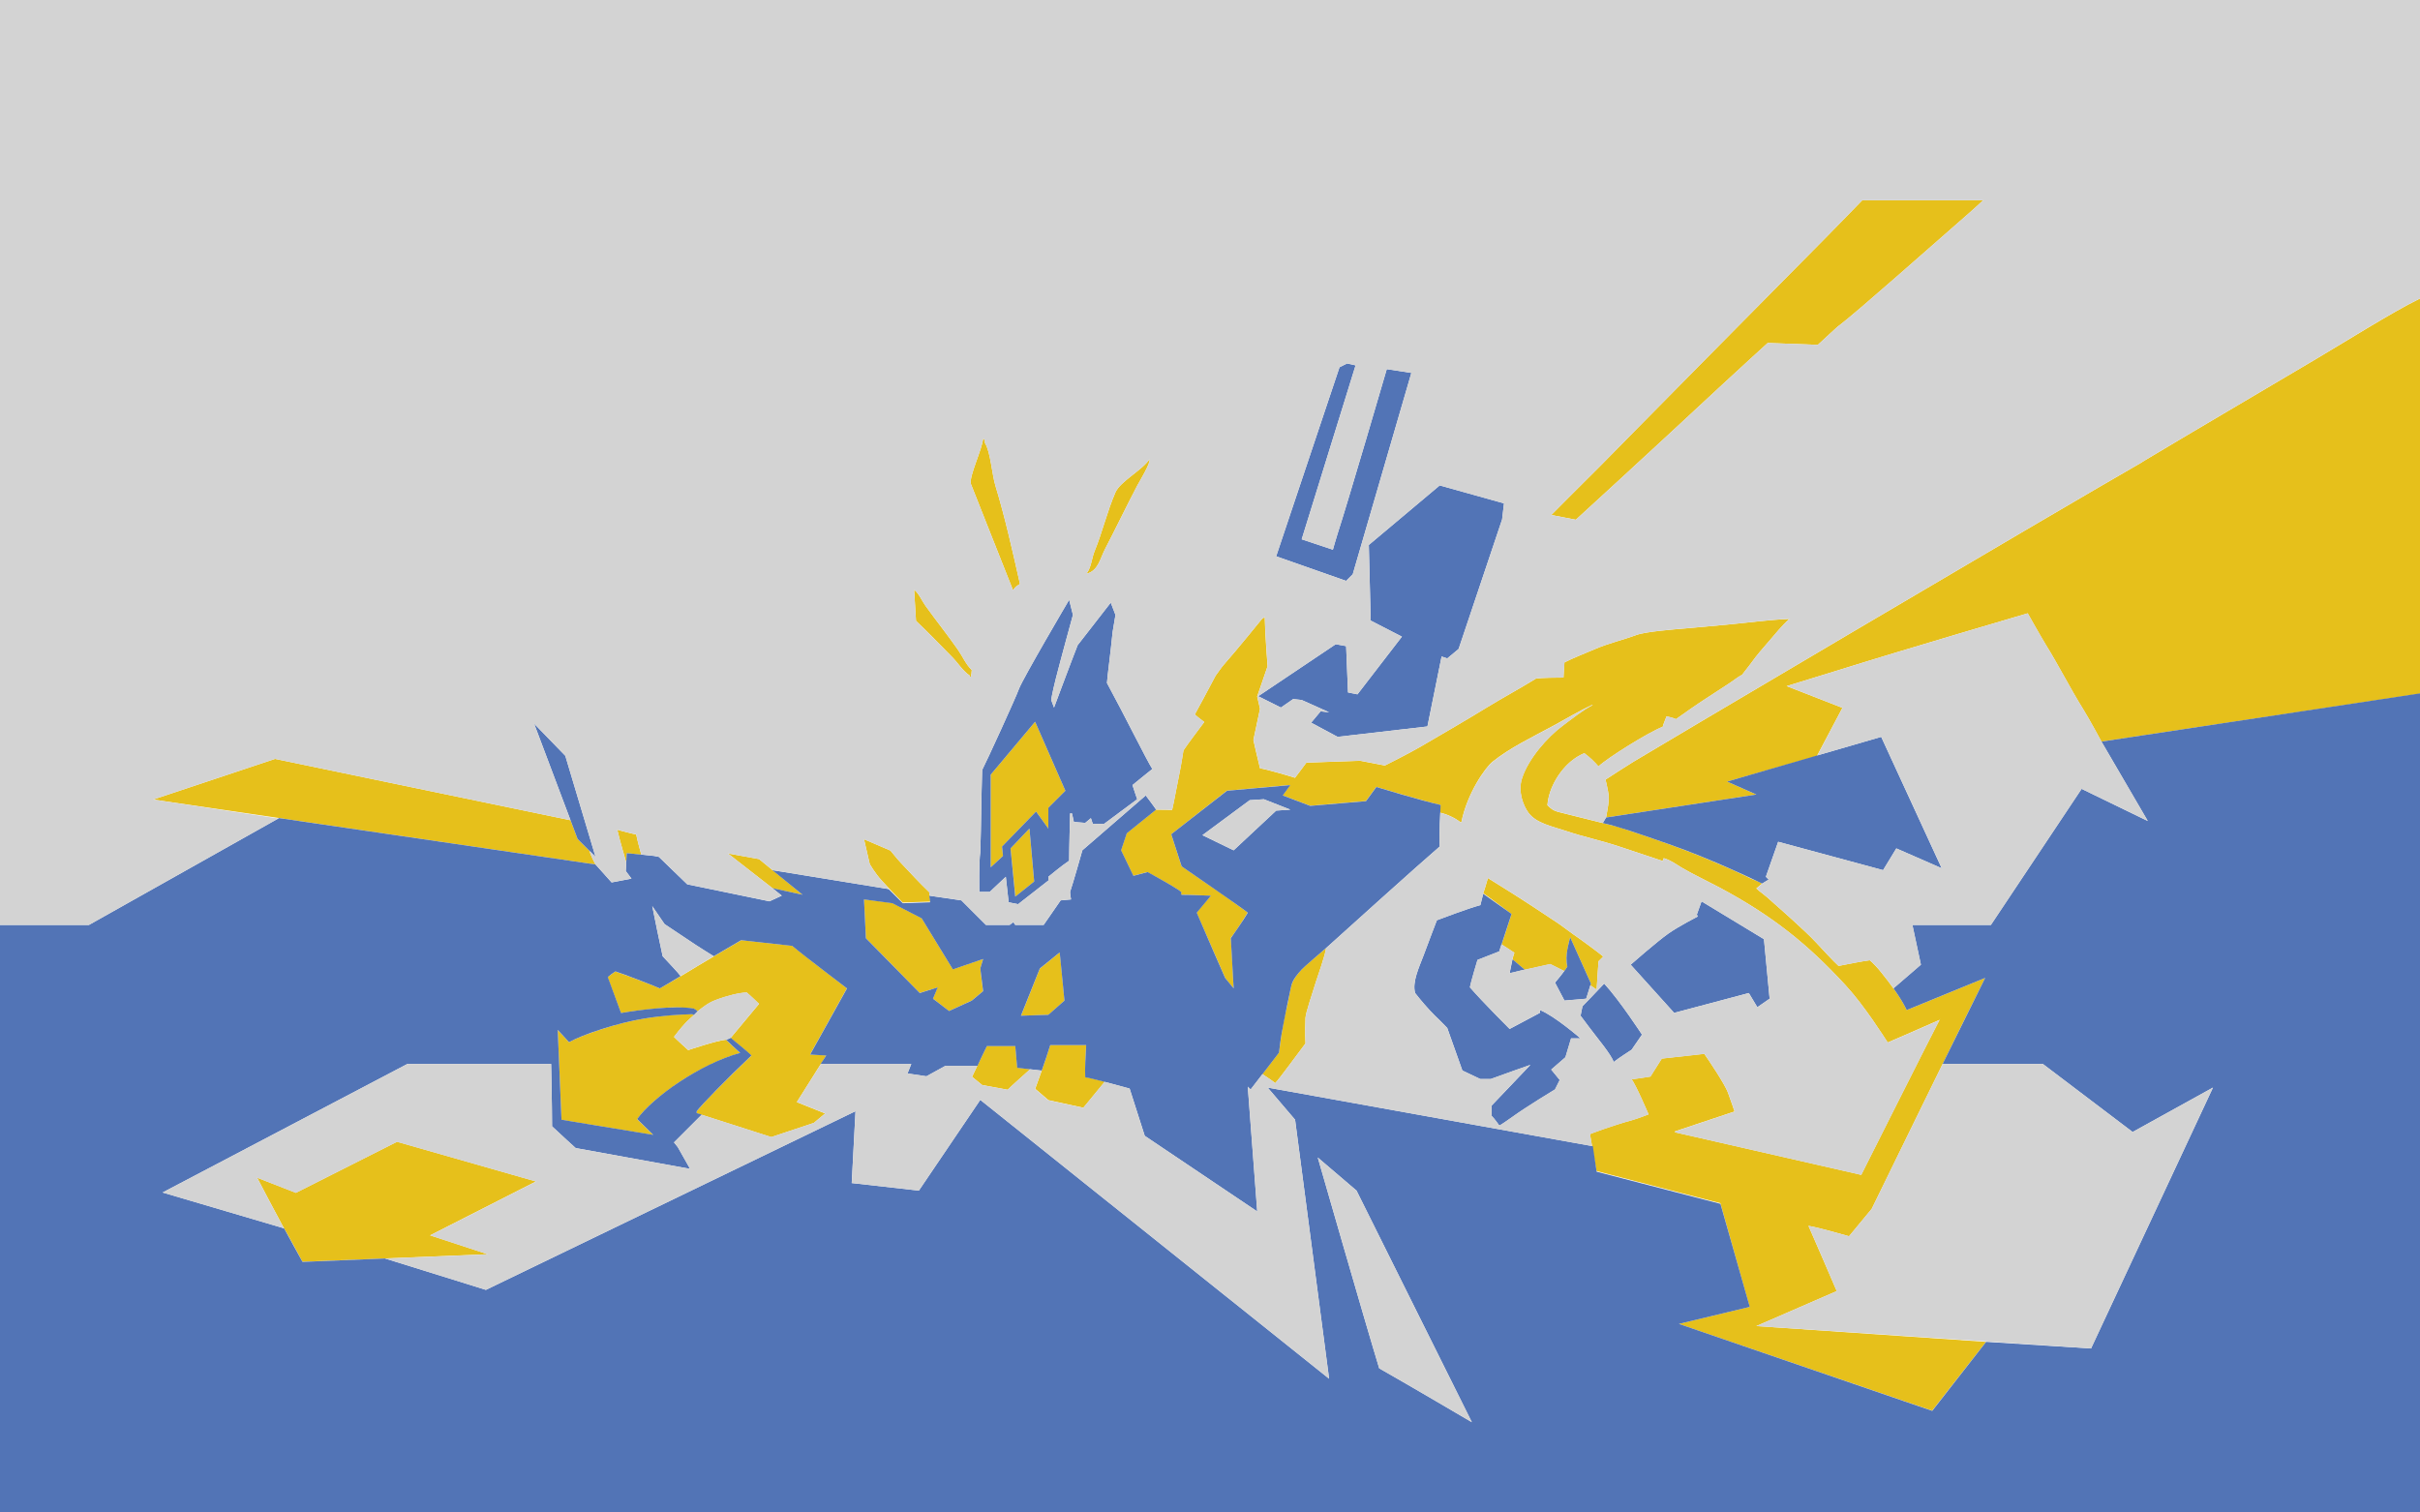 <?xml version="1.0" encoding="utf-8"?>
<!-- Generator: Adobe Illustrator 19.2.1, SVG Export Plug-In . SVG Version: 6.00 Build 0)  -->
<svg version="1.1" id="Ebene_1" xmlns="http://www.w3.org/2000/svg" xmlns:xlink="http://www.w3.org/1999/xlink" x="0px" y="0px"
	 viewBox="0 0 2560 1599.5" enable-background="new 0 0 2560 1599.5" xml:space="preserve">
<g id="gelb">
	<g>
		<path fill-rule="evenodd" clip-rule="evenodd" fill="#E6C01B" d="M1822,406.8c14.8-13.8,48-44,48-44l53,2c0,0,24.1-22.4,22-20
			c19.2-14.5,100-86.3,125-108c20.3-17.6,28-25,28-25h-128c0,0-28,29-39,40c-12.3,12.3-231,233.6-238.5,241.5c0.5-0.5,1.1-1,1.5-1.5
			c-1.6,1.6-2.1,2-1.5,1.5c-13.8,13.6-51.5,51.5-51.5,51.5l26,5C1667,549.8,1741.6,481.7,1822,406.8z M2450,379.8
			c-82.8,48.8-206.7,122.2-182,108c-104.5,60-523,307.5-540,318c-9.6,5.9-20.4,13-29.7,19c1.3,4,1.7,7.6,2.7,12
			c2.2,9.9-0.9,20.7-2,28l159-24.3l-31-13.7l95-27l27-51l-59-23c0,0,35-10.7,52-16c74.3-23.3,203-61,203-61s14.6,25.9,19,33
			c13.9,22.4,25.8,46.2,40,69c6.5,10.4,19,33.7,19,33.7l337-50.7c0,0,0-278.7,0-418C2530.8,330,2477,364,2450,379.8z M1071,622.8v1
			h1c1.8-2.7,4.2-4.4,7-6c-7.8-34.6-15.8-70.5-26-104c-3.6-11.7-5.3-36.4-11-45c-0.3-3.6-0.1-3.3-2-5c-0.9,11.4-14.9,39.8-13,48
			C1041.7,548.8,1056.3,585.8,1071,622.8z M1216,485.8c-7.8,11.7-30.8,23.3-36,35c-8.8,20.1-13.9,42.3-22,62c-3.1,7.5-3.5,16.9-8,23
			v1c12-3.6,13.7-15.8,19-26c11.5-22.1,22.2-44.5,34-67C1205.6,508.9,1217.5,489.6,1216,485.8z M1007,694.8c6.5,6.5,11.2,14.8,19,20
			v1h1c0.5-2.5,0.9-3.7,1-7c-6.3-6-9.9-14.8-15-22c-10.8-15.4-23-30.7-34-46c-4-5.6-6.7-12.7-12-17c0.7,11,1.3,22,2,33
			C982,669,994.5,682.2,1007,694.8z M1335,654.8C1335,654.8,1335,654.8,1335,654.8C1335,654.8,1335,654.8,1335,654.8z M1943,1365.8
			c0,0-27.1-63-29.9-69c0,0-0.1,0-0.1,0c-0.2-0.6-0.2-0.6,0.1,0c9.3,1.3,42.9,11,42.9,11l24-29c0,0,100.4-205.7,120-244.3
			c0,0-81.2,33.4-83,34c-6.5-14-18-28.7-27.3-40.3c-3.2-4-8-9.3-11.8-12.4c-7.5,1-23.7,4.1-33,6c-4.7-4.1-18.3-18.9-24-25
			c-11.4-12.3-41.3-38.5-43-40c-12.9-12-15.1-12.3-20-17c2-1.7,4.2-3.3,6-5c-1.1-1.4-8.5-3.7-13-6c-12.8-6.4-25.9-12-40-18
			c-31.1-13.3-65-24.8-99-36c-21.3-5.3-42.7-10.7-64-16c-4.9-1.3-7.4-3.5-11-7c1.5-19.6,14.5-38.7,27-48c3.4-2.6,7.4-5.1,12-7
			c5.6,4,11.6,9.9,15,14c9.6-9.1,52.7-36,68-42c0.7-2.8,1.7-4.9,4-11c2.1,0.4,7.7,1.8,10,3c8.9-6.3,22.1-15.7,32-22
			c9.4-6,14-9.3,23-15c4.2-2.6,10.6-7.8,15-10c1.8-2.6,6.9-8.6,10-13c5.7-7.9,11.6-14.7,18-22c6.6-7.6,14.3-17.3,22-24
			c-22.2,0.8-45.8,4.2-66,6c-13.6,1.2-31.6,3-44,4c-11.7,1-42.2,3.3-52,7c-14.6,5.4-29.5,8.7-44,15c-9.9,4.3-23.2,9.4-32,14
			c-0.3,5-0.7,11-1,16c-9,0.1-21.6,0.1-29,1c-15.8,9.8-35.1,20.3-51,30c-24,14.7-46.7,27.8-71,42c-12.1,7.1-39.2,20.7-38,20
			c-3.6-0.7-20.8-4.1-26-5c-15,0.6-49.1,1.6-57,2c-2.8,4-8.8,11.7-12,16c-4.4-1.5-31-9.3-37-10c-2.8-10.9-7-30-7-30l7-33l-3-13
			l11-32c0,0-2.8-35.4-3-52c-0.3,0-2.7,2-3,2c-0.9,1.1-26.4,32.6-40,48c-2.6,2.9-6.6,8.7-9,12c-6.4,12.2-20.9,39.2-22,41
			c2.4,2.3,8.7,7.1,10,8c-4.2,5.7-17.9,23.7-22,30c-1,5.9-2.5,16.1-4,23c-2.9,13.8-6.1,32.4-8,40c0,0-10.7-0.3-17-0.3l-31,24.9
			l-6,18.1l13,27l14.8-4c0,0,40.5,21.7,35.9,22.1c-1.4,2.7,2.1,1.8,3.2,1.9c3,0,28.1,1,28.1,1l-15.1,17.9l30.3,69.2
			c0,0,7,8.8,8.8,10.8c-0.7-17.7-2.9-53.3-2.9-53.3c7-8.8,17.9-26.8,17.9-26.8s-30.1-21.9-47-33.1c-5.5-3.7-23-15.8-23-15.8
			l-10.9-33.9l58.9-46.1l67-6l-8,11l29,11l59-5l11-15c0,0,58.8,17.6,68,19c0,2.2-0.5,5.7-0.4,8.3c7.4,1.6,16.1,5.8,21.4,10.1h1
			c6-30.1,25-57.6,33-64c18.5-14.8,40.4-25.2,66-39c11.1-6,26.4-15.2,39-21h1c-9.6,4.6-23.7,15.8-32,22c-16,11.9-36.5,35.1-43,56
			c-4.3,13.8,1.5,28.5,7,36c8.3,11.1,24.3,14.1,39,19c21.6,7.2,36.1,9.7,58,17c11.2,3.7,31.8,10.6,45,15c0-1,1-2,1-3
			c7.1,1.9,13.4,6.6,19,10c9.2,5.6,30.7,16,40,21c56.7,30.3,93.6,60.3,133,103c10.7,11.6,20,24.2,29,37c5.3,7.5,16,24,16,24
			s36.6-15.7,54.8-23.9c0.8-1.6,1-1.7,0.2-0.1c-0.1,0-0.1,0.1-0.2,0.1c-8.1,15.2-82.8,163.9-82.8,163.9l-197-45c0,0,0-0.7,0-1
			c15.5-5.2,63-21,63-21s-4.4-13-7-20c-3.6-9.6-20.9-35.1-25-41c-8.2,0.9-45,5-45,5l-12,19c0,0-13.7,2.3-20,3c3.7,3.6,18,37,18,37
			s-11.2,4.4-17,6c-21.9,6-45.8,15-45,15c2.3,13,7,39,7,39l131,34l31,109.7l-75,18l268,91.8l57-72.8l-243-16.7L1943,1365.8z
			 M1048,917.5l13-12l-1-10l36-37l13,18v-22l18-18l-32-73l-47,56C1048,819.5,1048,884.8,1048,917.5z M623.7,900.2L611,887.5
			l-7.5-19.8L291,802.8l-129,43l468,68.7C630,914.5,625,905.7,623.7,900.2z M1069,897.5c0,0,3.4,34.3,5.1,51l19.9-16
			c-1.7-18.3-5-56-5-56L1069,897.5z M663,902.5l15.4,1.6c0,0-4-14.3-5.4-21.3c-3.6-0.6-16.6-4.1-20-5c2.4,10.7,9.5,34.7,9.5,34.7
			L663,902.5z M933,931.8c9.6,10.6,22,23,22,23s18.9-0.8,29-1c-0.5-4.2-0.7-6.7-1-10c-10.5-10-20.1-20.5-30-31c-3.7-3.9-11-13-11-13
			l-28-12l6,26C920,913.8,925,923.1,933,931.8z M849,946.5l-46-37.7l-33-6l47.2,36.8L849,946.5z M1683,1040.5l-0.6,1.9
			c0,0,5,3.4,6.6,4.5c0.2-4.7,2-30,2-30s3.3-3.3,5-5c-3.8-3.4-24.4-18.5-31-23c-5.4-3.7-12.5-9.4-18-13c-16.6-11-32-21.3-49-32
			c-7.4-4.7-19.1-12-24-15c-1.3,4.2-3.7,13.1-5,16c4.3,2.7,23.8,17.4,30,22c-2.9,8.8-8.8,27.7-10.6,32.2c1.3,0.7,12.3,8,13.6,8.8
			c-0.9,2.4-1.7,5.5-2,7l13,11l27-6l14.8,7.4c0,0,2.3-3.1,3.2-4.7c-0.7-3.4-2.7-10.6,3-31L1683,1040.5z M1037,1024.6l2.9-10.1
			l-31.9,10.9l-33-54l-31-16.1l-30-3.9l2,41l56.9,58l18.9-5.8l-4.8,11.8l16.9,13.1l24-11l12-10L1037,1024.6z M858.7,1016.9
			l-20.8-16.4l-53.7-5.9c0,0-19.2,11.2-24.3,14.3c-11.1,6.8-19.1,11.1-29.8,17.8c-10.6,6.6-23.8,14.2-32.3,19
			c-5.9-3.4-46.9-18.1-46.9-18.1l-8.1,6.1c0,0,14,37.9,14.1,37.9c17.5-2.9,41-5.4,51.4-5.8c13.7-0.6,25.6,1.2,25.6,1.2s2.6,1.4,4,3
			c4.5-3.7,11.1-9.1,19-12c11.9-4.6,25.6-7.9,33-8c4.7,3.9,13,12,13,12l-30,36l5.1,4.3l10.2,8.3l6.8,6.1c0,0-12,11.4-23.4,22.6
			c-8.8,8.7-17.3,17.5-19.9,20.1c-7.3,7.5-14.7,16.1-14.7,16.1l-0.1,2.1l79,25.3l45-15l12-10l-30-12l31.1-49.4l-17.1-1l39-70
			L858.7,1016.9z M1366,1042.8c-1.5,5.6-3.4,18-5,24c-4.6,17.6-8,46.7-8,46.7s-11.4,14.7-17.6,22.8c4.7,3.1,11.3,7.5,13.6,9.5
			c4.2-4.2,24.5-32.1,32-42c-0.5-12.3-0.3-19.2,0-27c0.2-5.5,7.5-26.5,11-38c1.6-5.2,9.9-28.2,10.8-35.8c-1.1,1-11.6,9.6-20.8,17.8
			C1374.6,1027.5,1368.1,1035.1,1366,1042.8z M1126,1058.5l-4.9-51l-21.1,17.1l-19.9,49.9l29-1L1126,1058.5z M698.2,1159.6
			c24.8-19.5,42.7-29,65.1-38.9c5.9-2.6,16.6-5.9,19.7-6.8c-3.7-3.2-11.6-10.6-15-14c-8.8,0.5-40,11-40,11s-12.8-11.6-15-14
			c12.4-16.5,18-20.2,21-23c-0.3-0.3-1.6-1-1.6-1c-37,0.5-68.5,6.7-96.4,16c-11.1,3.7-25,8.4-34,13.7l-12-13l4,95l97,16l-17-16.6
			C679.5,1175.8,691,1165.2,698.2,1159.6z M1149,1105.5l-38,0c-4.8,16.3-15.9,46.3-15.9,46.3l14,12l37,8l22.6-27.5
			c0,0-11.2-3-20.6-4.9C1148,1139.5,1147.4,1131.5,1149,1105.5z M1074,1106.5h-30l-15.7,32.6l10.7,8.7c0,0,16.4,3,27,5
			c3.1-3.3,23.8-21.7,23.8-21.7l-13.7-1.6L1074,1106.5z M420,1207.8l-107,54l-41-16c0,0,24.8,47.3,27,51c7.2,11.9,21,38,21,38l196-8
			l-61-20l112-57L420,1207.8z"/>
	</g>
</g>
<g id="blau">
	<path fill-rule="evenodd" clip-rule="evenodd" fill="#5274B6" d="M1431,607.5l62-213l-26-4c0,0-41.7,142.7-52,174
		c-1.7,5.1-5,17-5,17l-33-11l57-184l-9-2l-8,4l-67,200l74,26L1431,607.5z M1368,739.5l9,1l29,13l-9-1l-10,12l28,15l95-11l15-74l6,2
		l12-10l46-137l2-17l-68-19l-75,63l2,80l33,17l-47,61l-10-2l-2-49l-11-2l-82,55l24,12L1368,739.5z M1047,943.5l17-16l3,27l10,2
		l32-25v-4c0,0,14.4-12,22-17c0-12.5,1-50,1-50h2l2,9l12,1l6-5l2,6l12,0c0,0,26.6-19.7,35-26c-0.9-2.8-3.5-10-5-15
		c4.6-3.7,14.8-12.2,21-17c-5.7-8.8-29.8-57.5-48-91c0.4-6.9,3.8-31.6,6-54c1-6,3-18,3-18l-5-13c0,0-24.5,31.6-35,45
		c-6.6,16.7-25,66-25,66l-3-8c0,0,0.9-6.8,5-23c4.5-17.8,18-67,18-67l-4-16c0,0-48.1,81.7-53,94c-3.1,8.9-34.5,77.4-39,86
		c-1,29.7-1,57.3-2,87c-1.6,10.3-1,42-1,42H1047z M1074,948.5l-5-51l20-21l5,56L1074,948.5z M1048,819.5l47-56l32,73l-18,18l0,22
		l-13-18l-36,37l1,10l-13,12L1048,819.5z M2223,784.5l49,84l-70-34l-96,144h-83l9,42l-29,25c0,0,4.4,6.1,8,12c3.4,5.5,6,11,6,11
		l83-34l-45,91l106,0l95,72l85-47l-129,276l-111-7l-57,73l-268-92l75-18l-31-109l-131-34l-4-27l-344-62l29,34l36,274l-369-295
		l-65,96l-71-8l4-76l-391,189l-106.7-33.2l-87.3,3.6l-19.5-35.5L172,1261.5l259-136l152,0c0,0,1,44.3,1,66c8.7,8.3,25,23,25,23
		l121,22l-13-23l-4-5l29.4-29.4l-5.4-1.6c0,0,0-1.1,0-2c5.7-7.2,29.8-32.3,58-59c-5.2-5.2-18.6-15.5-22-18.7c0,0-3,1.7-5,2
		c2.4,2.5,11.6,11.1,15,14c-42.4,11.5-92.9,47.2-109,70l17,16.7l-97-16l-4-95c0,0,10,10.8,12,13c13.9-8,51-20.4,79.5-25
		c18.8-3.1,37.2-4.3,50.9-4.6l1.6,1c1-1,3.1-3.3,4-4c-0.9-1.1-2.9-2.4-4-3c-20.4-3.6-57.4,1.4-77,4.7c-4.7-12.3-9.3-25.7-14-38
		c2-1.8,5.9-4.7,8-6c7.4,2.3,42.5,15.7,47,18c5.3-3.1,15.3-8.9,22-13c-2.7-3.7-12.7-14.3-19-21c-1.6-7.1-9.8-46.3-11-53
		c0.7,0.9,13,19,13,19l33,22c0,0,15.1,9.7,19,12c2.1-1.2,29-17,29-17l54,6c0,0,8.5,7,15,12c14.5,11.1,34.4,26.6,43,33
		c-1.4,2.6-39,70-39,70l17,1l-6,9h96l-4,10l20,3l20-11h34c0,0,6.7-14.6,10-21c10.3,0,19.7,0,30,0c0.7,8,1.3,15,2,23
		c6.4,0.7,22.8,2.6,26,3c1.8-4.8,8.2-24,9-27c12.1-0.1,35.5-0.1,38,0c-0.6,10.7-1.5,25.1-1,34c10.1,1.7,47,12,47,12l16,50l119,80
		l-10-132l3,3l30-39c0,0,1.8-15.1,2.8-20.1c2.3-13.2,8.8-44.7,9.4-47.1c1.3-5.4,1.3-9.4,11.7-20.7c2.8-3.1,17.4-15.4,28.4-25
		c14.7-13.3,96.9-87.4,117.7-105.2c-0.8-12.5,0.7-37.8,1-44c-19.8-4.3-68-19-68-19l-11,15l-59,5l-29-11l8-11l-67,6l-59,46l11,34
		c0,0,63.2,43.4,70,49c-3.7,6.6-18,27-18,27l3,53l-9-11c0,0-22.5-51.2-30-69c6-7,15-18,15-18s-29-1.1-30-0.9c-0.9,0.1-2.3-0.3-1.3-2
		c4.6-0.3-35.7-22.1-35.7-22.1l-15,4l-13-27l6-18c0,0,27.3-22.1,31-25c-2.1-3.3-11-15-11-15l-67,58c0,0-10.3,36.4-13,44
		c0,2.6,1,8,1,8l-11,1c0,0-13.6,19.8-18,26c-8,0.1-30,0-30,0l-2-3l-4,3h-25l-26-26l-34-5l1,7l-29,1l-15-15l-123-20l32,26l-32-7l10,8
		l-13,6l-87-18l-30-29l-5-1l-29-3l-1,19l6,8l-21,4l-17-19l-334.8-49.1L94,978.5H0v621h2560v-866L2223,784.5z M1305,899.5l-33-16
		l50-37l15-1l28,11l-15,1L1305,899.5z M1100,1024.5l21-17l5,51l-17,15l-29,1L1100,1024.5z M944,955.5l31,16l33,54l32-11l-3,10l3,24
		l-12,10l-24,11l-17-13l5-12l-19,6l-57-58l-2-41L944,955.5z M1459,1447.5c-14.9-48.8-65-223-65-223l41,35l122,245
		C1557,1504.5,1489.4,1464.7,1459,1447.5z M1410,996.5c-1.4,1.3-3,2.7-4.7,4.2C1401.4,1004.2,1402.2,1003.5,1410,996.5z M630,906.5
		l-32-107l-33-34l46,122L630,906.5z M1864.1,934.7c1.9-1.3,6.9-4.2,6.9-4.2l-3-3l13-37l111,30l14-23l48,21l-64-139l-163,47.3
		l31,13.7l-159,24.3l-3.5,5.9c17.2,3.9,32.6,9.3,68.5,21.8C1811.6,909,1859.3,932.4,1864.1,934.7z M1566,957.5
		c-12.9,3.4-41.6,14.4-46,16c-2.7,6.7-8.5,22.5-14,37c-5.1,13.4-12.2,28.4-9,40c6.3,8.1,13.6,16.6,21,24c4.7,4.3,13,13,13,13l16,45
		l19,9c0,0,7.3,0,11,0c7.6-2.9,42-15,42-15l-41,43c0,0,0,7.3,0,11c2.9,2.8,8,10.1,8,10.1c0,0.8,11.3-7.2,14-9.1
		c14.9-10.8,45-29,45-29l5-10l-9-11l15-13l6-20h10c0,0-27.6-24-43-30c0,1.6,0,3,0,3l-32,17c0,0-28.1-28-42-44c0.9-5.6,8-29,8-29
		l23-9l13-39.7c0,0-24.8-17.7-30-21.3C1568.3,948.8,1566.7,954.2,1566,957.5z M1850,1050.5l9,15l13-9l-6-63l-66-40l-5,14l1,2
		c0,0-20.4,10.5-31,18c-12.1,8.5-40,33-40,33l46,51L1850,1050.5z M1655,1058.5c0,0,23.3-1.9,23-2c1.5-4.6,5-16,5-16l-22-49
		c-1.3,6.1-5.8,19.1-3,31c-3,5.3-13,17-13,17L1655,1058.5z M1613,1025.8l-13-11c-1,4.3-2,10.3-3,14.7
		C1602.3,1028.5,1607.7,1026.8,1613,1025.8z M1674,1064.5l-2,10c0,0,6.2,8.2,9,12c8.3,11.2,23.6,29.1,26,37c5.2-4.2,19-13,19-13
		l11-16c0,0-23.2-35.7-40-54C1690.4,1047.6,1674,1064.5,1674,1064.5z"/>
</g>
<g id="grau">
	<path fill-rule="evenodd" clip-rule="evenodd" fill="#D3D3D3" d="M1223,856.5c-0.3,0.2-0.8,0.6-1.3,1.1L1223,856.5z"/>
	<path fill-rule="evenodd" clip-rule="evenodd" fill="#D3D3D3" d="M584,1191.5c0-21.7-1-66-1-66l-152,0l-259,136l128.5,37.9
		c-0.5-0.9-1-1.7-1.5-2.5c-2.2-3.7-27-51-27-51l41,16l107-54l147,42l-112,57l61,20l-108.7,4.4l106.7,33.2l391-189l-4,76l71,8l65-96
		l369,295l-36-274l-29-34l343.2,61.9c-0.8-4.6-1.6-9-2.2-12.5c-0.8,0,23.1-9,45-15c5.8-1.6,17-6,17-6s-14.3-33.4-18-37
		c6.3-0.7,20-3,20-3l12-19c0,0,36.8-4.1,45-5c4.1,5.9,21.4,31.4,25,41c2.6,7,7,20,7,20s-47.5,15.8-63,21c0,0.3,0,1,0,1l197,45
		c0,0,74.7-148.7,82.8-163.9c-18.2,8.2-54.8,23.9-54.8,23.9s-10.7-16.5-16-24c-9-12.8-18.3-25.4-29-37c-39.4-42.7-76.3-72.7-133-103
		c-9.3-5-30.8-15.4-40-21c-5.6-3.4-11.9-8.1-19-10c0,1-1,2-1,3c-13.2-4.4-33.8-11.3-45-15c-21.9-7.3-36.4-9.8-58-17
		c-14.7-4.9-30.7-7.9-39-19c-5.5-7.5-11.3-22.2-7-36c6.5-20.9,27-44.1,43-56c8.3-6.2,22.4-17.4,32-22h-1c-12.6,5.8-27.9,15-39,21
		c-25.6,13.8-47.5,24.2-66,39c-8,6.4-27,33.9-33,64h-1c-5.3-4.3-14.1-8.5-21.4-10.1c-0.5,10.3-1.2,26.5-0.6,35.7
		c-20.8,17.8-103,91.8-117.7,105.2c1.7-1.5,3.2-2.9,4.7-4.2c-7.8,7-8.6,7.7-4.7,4.2c-2.5,2.2-2.9,2.7-2.5,2.3
		c-0.9,7.6-9.2,30.6-10.8,35.8c-3.5,11.5-10.8,32.5-11,38c-0.3,7.8-0.5,14.7,0,27c-7.5,9.9-27.8,37.8-32,42c-2.3-2-8.8-6.5-13.6-9.5
		c0,0,0,0,0,0l-12.5,16.2l-3-3l10,132l-119-80l-16-50c0,0-13.5-3.8-26.4-7.1l-22.6,27.5l-37-8l-14-12c0,0,3.3-8.8,7-19.5
		c0,0,0,0.1,0,0.1c-2.2-0.2-12.2-1.4-12.2-1.4s-20.6,18.4-23.8,21.7c-10.6-2-27-5-27-5l-10.7-8.7l5.6-11.6H1000l-20,11l-20-3l4-10
		h-95.6l-25.4,40.3l30,12l-12,10l-45,15l-73.7-23.6l-29.3,29.3l4,5l13,23l-121-22C609,1214.5,592.7,1199.8,584,1191.5z M1765,987.5
		c10.6-7.5,31-18,31-18l-1-2l5-14l66,40l6,63l-13,9l-9-15l-79,21l-46-51C1725,1020.5,1752.9,996,1765,987.5z M1737,1094.5l-11,16
		c0,0-13.8,8.8-19,13c-2.4-7.9-17.7-25.8-26-37c-2.8-3.8-9-12-9-12l2-10c0,0,16.4-16.9,23-24C1713.8,1058.8,1737,1094.5,1737,1094.5
		z M1506,1010.5c5.5-14.5,11.3-30.3,14-37c4.4-1.6,33.1-12.6,46-16c0.7-3.3,2.3-8.7,3-12v-0.7c1.3-2.9,3.7-11.8,5-16
		c4.9,3,16.6,10.3,24,15c17,10.7,32.4,21,49,32c5.5,3.6,12.6,9.3,18,13c6.6,4.5,27.2,19.6,31,23c-1.7,1.7-5,5-5,5s-1.8,25.3-2,30
		c-1.6-1-6.6-4.5-6.6-4.5l0-0.2c-1,3.4-3.4,10.8-4.5,14.3c0.3,0.1-23,2-23,2l-10-19c0,0,5.7-6.7,9.8-12.3l-14.8-7.4l-27,6
		c-5.3,1-10.7,2.7-16,3.7c1-4.3,2-10.3,3-14.7c0.3-1.5,1.1-4.6,2-7c-1.2-0.8-12.2-8.1-13.6-8.8l-2.4,7.5l-23,9c0,0-7.1,23.4-8,29
		c13.9,16,42,44,42,44l32-17c0,0,0-1.4,0-3c15.4,6,43,30,43,30h-10l-6,20l-15,13l9,11l-5,10c0,0-30.1,18.2-45,29
		c-2.6,1.9-13.9,9.9-14,9.1c0,0-5.1-7.4-8-10.1c0-3.7,0-11,0-11l41-43c0,0-34.4,12.1-42,15c-3.7,0-11,0-11,0l-19-9l-16-45
		c0,0-8.3-8.7-13-13c-7.4-7.4-14.7-15.9-21-24C1493.8,1038.9,1500.9,1023.9,1506,1010.5z"/>
	<path fill-rule="evenodd" clip-rule="evenodd" fill="#D3D3D3" d="M1459,1447.5c30.4,17.2,98,57,98,57l-122-245l-41-35
		C1394,1224.5,1444.1,1398.7,1459,1447.5z"/>
	<path fill-rule="evenodd" clip-rule="evenodd" fill="#D3D3D3" d="M1878,956.8c1.7,1.5,31.6,27.7,43,40c5.7,6.1,19.3,20.9,24,25
		c9.3-1.9,25.5-5,33-6c3.8,3.1,8.6,8.4,11.8,12.4c4.5,5.7,9.5,12.1,14.3,18.7c-0.6-0.9-1-1.4-1-1.4l29-25l-9-42h83l96-144l70,34
		l-49-84c0,0-12.5-23.2-19-33.7c-14.2-22.8-26.1-46.6-40-69c-4.4-7.1-19-33-19-33s-128.7,37.7-203,61c-17,5.3-52,16-52,16l59,23
		l-26.6,50.3l67.6-19.6l64,139l-48-21l-14,23l-111-30l-13,37l3,3c0,0-5,2.8-6.9,4.2c-0.2-0.1-0.4-0.2-0.7-0.3
		c0.3,0.2,0.5,0.3,0.6,0.5c-1.8,1.7-4,3.3-6,5C1862.9,944.5,1865.1,944.8,1878,956.8z"/>
	<path fill-rule="evenodd" clip-rule="evenodd" fill="#D3D3D3" d="M2051.8,1078.9c0.1,0,0.1-0.1,0.2-0.1
		C2052.8,1077.2,2052.6,1077.3,2051.8,1078.9z"/>
	<path fill-rule="evenodd" clip-rule="evenodd" fill="#D3D3D3" d="M2212,1426.5l129-276l-85,47l-95-72l-106,0
		c-34.6,70.4-75,153.3-75,153.3l-24,29c0,0-33.6-9.7-42.9-11c2.8,5.9,29.9,69,29.9,69l-85,37L2212,1426.5z"/>
	<path fill-rule="evenodd" clip-rule="evenodd" fill="#D3D3D3" d="M1913,1296.8C1913,1296.8,1913.1,1296.8,1913,1296.8
		C1912.8,1296.3,1912.8,1296.2,1913,1296.8z"/>
	<path fill-rule="evenodd" clip-rule="evenodd" fill="#D3D3D3" d="M0,0v978.5h94l200.5-112.7l-132.5-20l129-43l312.5,64.9L565,765.5
		l33,34l32,107l-6.3-6.3c0.9,4,4.3,10.8,6.1,14.2l0.2,0l17,19l21-4l-6-8l0.5-9c0,0-7.1-23.9-9.5-34.7c3.4,0.9,16.4,4.4,20,5
		c1.3,7,5.4,21.3,5.4,21.3l13.6,1.4l5,1l30,29l87,18l13-6l-9.8-7.8L770,902.8l33,6l14.3,11.7L940,940.5c0,0,0.9-0.2-7-8.7
		c-8.1-8.7-13-18-13-18l-6-26l28,12c0,0,7.3,9.1,11,13c9.9,10.5,19.5,21,30,31c0.1,1.3,0.2,2.5,0.4,3.7l33.6,4.9l26,26h25l4-3l2,3
		c0,0,22,0.1,30,0c4.4-6.2,18-26,18-26l11-1c0,0-1-5.4-1-8c2.7-7.6,13-44,13-44l67-58c0,0,8.9,11.7,11,15c6.3,0,17,0.3,17,0.3
		c1.9-7.6,5.1-26.2,8-40c1.5-6.9,3-17.1,4-23c4.1-6.3,17.8-24.3,22-30c-1.3-0.9-7.6-5.7-10-8c1.1-1.8,15.6-28.8,22-41
		c2.4-3.3,6.4-9.1,9-12c13.6-15.4,39.1-46.9,40-48c0,0,0,0,0,0c0-0.1,0,0,0,0c0.3,0,2.7-2,3-2c0.2,16.6,3,52,3,52l-11,32l3,13l-7,33
		c0,0,4.2,19.1,7,30c6,0.7,32.6,8.5,37,10c3.2-4.3,9.2-12,12-16c7.9-0.4,42-1.4,57-2c5.3,0.9,22.4,4.3,26,5
		c-1.2,0.7,25.9-12.9,38-20c24.3-14.2,47-27.3,71-42c15.9-9.7,35.2-20.2,51-30c7.4-0.9,20-0.9,29-1c0.3-5,0.7-11,1-16
		c8.8-4.6,22.1-9.7,32-14c14.5-6.3,29.4-9.6,44-15c9.8-3.7,40.3-6,52-7c12.4-1,30.4-2.8,44-4c20.2-1.8,43.8-5.2,66-6
		c-7.7,6.7-15.4,16.4-22,24c-6.4,7.3-12.3,14.1-18,22c-3.1,4.4-8.2,10.4-10,13c-4.4,2.2-10.8,7.4-15,10c-9,5.7-13.6,9-23,15
		c-9.9,6.3-23.1,15.7-32,22c-2.3-1.2-7.9-2.6-10-3c-2.3,6.1-3.3,8.2-4,11c-15.3,6-58.4,32.9-68,42c-3.4-4.1-9.4-10-15-14
		c-4.6,1.9-8.6,4.4-12,7c-12.5,9.3-25.5,28.4-27,48c3.6,3.5,6.1,5.7,11,7c15.8,4,31.6,7.9,47.5,11.9l3.5-5.9c1.1-7.3,4.2-18.1,2-28
		c-1-4.4-1.4-8-2.7-12c9.3-6,20.1-13.1,29.7-19c17-10.5,435.5-258,540-318c-24.7,14.2,99.2-59.2,182-108c27-15.9,80.8-49.9,110-64V0
		H0z M1150,605.8c4.5-6.1,4.9-15.5,8-23c8.1-19.7,13.2-41.9,22-62c5.2-11.7,28.2-23.3,36-35c1.5,3.7-10.4,23.1-13,28
		c-11.8,22.5-22.5,44.9-34,67c-5.3,10.2-7,22.4-19,26V605.8z M1040,463.8c1.9,1.7,1.7,1.4,2,5c5.7,8.6,7.4,33.3,11,45
		c10.2,33.5,18.2,69.4,26,104c-2.8,1.6-5.2,3.3-7,6h-1v-1c-14.7-37-29.3-74-44-111C1025.1,503.6,1039.1,475.2,1040,463.8z
		 M1027,715.8h-1v-1c-7.8-5.2-12.5-13.5-19-20c-12.5-12.6-25-25.8-38-38c-0.7-11-1.3-22-2-33c5.3,4.3,8,11.4,12,17
		c11,15.3,23.2,30.6,34,46c5.1,7.2,8.7,16,15,22C1027.9,712.2,1027.5,713.4,1027,715.8z M1198,830.5c1.5,5,4.1,12.2,5,15
		c-8.4,6.3-35,26-35,26l-12,0l-2-6l-6,5l-12-1l-2-9h-2c0,0-1,37.5-1,50c-7.6,5-22,17-22,17v4l-32,25l-10-2l-3-27l-17,16h-11
		c0,0-0.6-31.7,1-42c1-29.7,1-57.3,2-87c4.5-8.6,35.9-77.1,39-86c4.9-12.3,53-94,53-94l4,16c0,0-13.5,49.2-18,67
		c-4.1,16.2-5,23-5,23l3,8c0,0,18.4-49.3,25-66c10.5-13.4,35-45,35-45l5,13c0,0-2,12-3,18c-2.2,22.4-5.6,47.1-6,54
		c18.2,33.5,42.3,82.2,48,91C1212.8,818.3,1202.6,826.8,1198,830.5z M1417,388.5l8-4l9,2l-57,184l33,11c0,0,3.3-11.9,5-17
		c10.3-31.3,52-174,52-174l26,4l-62,213l-7,7l-74-26L1417,388.5z M1589,549.5l-46,137l-12,10l-6-2l-15,74l-95,11l-28-15l10-12l9,1
		l-29-13l-9-1l-13,9l-24-12l82-55l11,2l2,49l10,2l47-61l-33-17l-2-80l75-63l68,19L1589,549.5z M2070,236.8
		c-25,21.7-105.8,93.5-125,108c2.1-2.4-22,20-22,20l-53-2c0,0-33.2,30.2-48,44c-80.4,74.9-155,143-155,143l-26-5
		c0,0,37.6-37.9,51.5-51.5c7.6-7.9,226.2-229.2,238.5-241.5c11-11,39-40,39-40h128C2098,211.8,2090.3,219.2,2070,236.8z"/>
	<path fill-rule="evenodd" clip-rule="evenodd" fill="#D3D3D3" d="M1694,491.8c-0.5,0.5-1,1-1.5,1.5
		C1691.9,493.9,1692.4,493.4,1694,491.8z"/>
	<path fill-rule="evenodd" clip-rule="evenodd" fill="#D3D3D3" d="M734,1073.8c-3,2.8-8.6,6.5-21,23c2.2,2.4,15,14,15,14
		s31.2-10.5,40-11c2-0.3,5-2,5-2l30-36c0,0-8.3-8.1-13-12c-7.4,0.1-21.1,3.4-33,8c-7.9,2.9-14.5,8.3-19,12
		C737.1,1070.6,735,1072.8,734,1073.8z"/>
	<path fill-rule="evenodd" clip-rule="evenodd" fill="#D3D3D3" d="M703,977.5c0,0-12.3-18.1-13-19c1.2,6.7,9.4,45.9,11,53
		c6.3,6.7,16.3,17.3,19,21l10-5.9l25-15.1c-3.9-2.3-19-12-19-12L703,977.5z"/>
	<polygon fill-rule="evenodd" clip-rule="evenodd" fill="#D3D3D3" points="1365,856.5 1337,845.5 1322,846.5 1272,883.5 1305,899.5 
		1350,857.5 	"/>
</g>
</svg>
